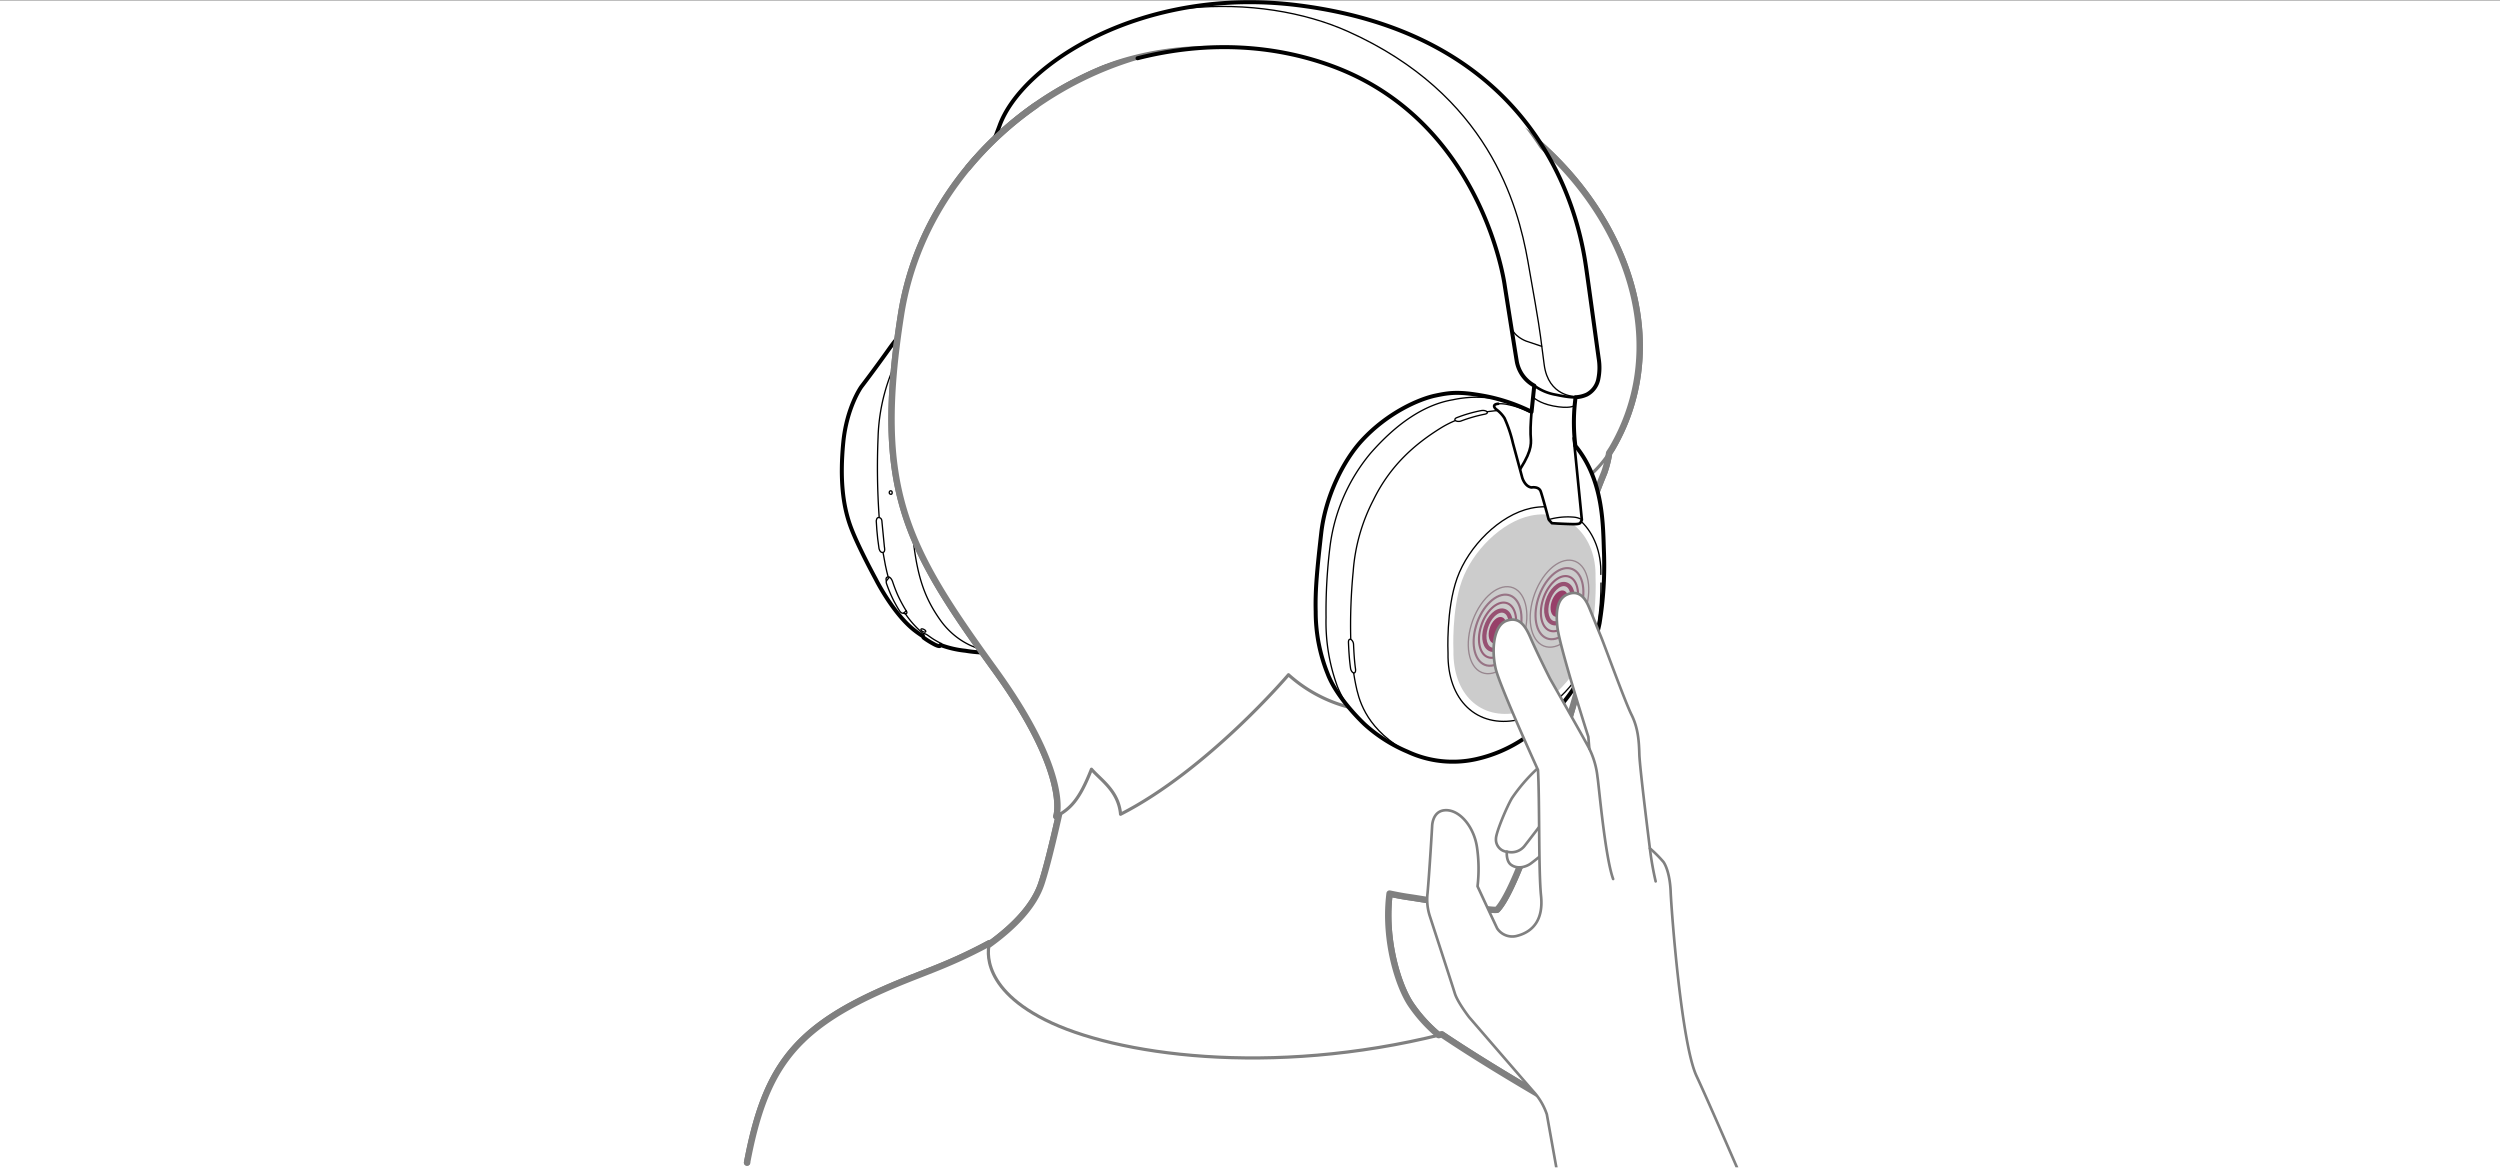 <svg xmlns="http://www.w3.org/2000/svg" xmlns:xlink="http://www.w3.org/1999/xlink" width="670" height="313.086" viewBox="0 0 670 313.086"><rect x="0" y="0" width="670" height="313.086" fill="#333333" stroke="none"/><defs><clipPath id="a"><rect width="90.695" height="156.642" fill="none"/></clipPath></defs><g transform="translate(-40 -32796.914)"><rect width="670" height="313" transform="translate(40 32797)" fill="#fff"/><g transform="translate(375 32953.57)"><g transform="translate(-134.785 -156.19)"><path d="M33.776,118.855a2.677,2.677,0,0,1,.961.413c.5.338,1.261.921,1.929,1.307s1.408.8,1.654.9.273.2.234.326-.313.123-.313.123" transform="translate(13.6 50.456)" fill="none" stroke="#000" stroke-linecap="round" stroke-linejoin="round" stroke-width="0.357"/><path d="M36.9,121.125c.053-.153.137-.391.137-.391" transform="translate(14.936 51.261)" fill="none" stroke="#000" stroke-linecap="round" stroke-linejoin="round" stroke-width="0.357"/><ellipse cx="0.327" cy="0.721" rx="0.327" ry="0.721" transform="translate(46.451 168.473) rotate(-63.233)" fill="none" stroke="#000" stroke-linecap="round" stroke-linejoin="round" stroke-width="0.357"/><path d="M31.4,117.939a.709.709,0,0,0,.7.133c.331-.174.116-.56-.069-.838a37.872,37.872,0,0,1-2.195-4.09c-.82-1.834-1.419-3.7-1.419-3.7s-.443-1.258-1.177-1.2c-.877.069-.451,1.08-.451,1.08" transform="translate(10.565 45.913)" fill="none" stroke="#000" stroke-linecap="round" stroke-linejoin="round" stroke-width="0.357"/><path d="M27.5,108.328l-.623.787s-.3.238-.077.893a37.727,37.727,0,0,0,1.982,4.687c.854,1.574,1.319,2.331,1.517,2.612a1.52,1.52,0,0,0,.574.547.6.6,0,0,0,.644-.047c.134-.15.55-.527.55-.527" transform="translate(10.58 45.951)" fill="none" stroke="#000" stroke-linecap="round" stroke-linejoin="round" stroke-width="0.357"/><path d="M24.845,98.051s.179,3.889.735,7.314c0,0,.2,1.15,1,1.1s.448-1.475.448-1.475-.585-5.8-.658-6.767c0,0,.067-.957-.757-1.124C24.881,96.95,24.845,98.051,24.845,98.051Z" transform="translate(9.777 41.138)" fill="none" stroke="#000" stroke-linecap="round" stroke-linejoin="round" stroke-width="0.357"/><path d="M27.694,92.082c-.257-.026-.41.231-.41.453a.441.441,0,0,0,.447.474c.314,0,.33-.274.33-.421S28.072,92.119,27.694,92.082Z" transform="translate(10.821 38.996)" fill="none" stroke="#000" stroke-linecap="round" stroke-linejoin="round" stroke-width="0.357"/><path d="M61.827,56.134a23.493,23.493,0,0,0-9.358.955C46.754,59,38.542,65.521,34.343,77.946A50.186,50.186,0,0,0,31.4,93.461a173.262,173.262,0,0,0,.673,27.434c1.177,10.006,3.137,15.458,7.229,21.249s11.066,9.458,18.377,8.235" transform="translate(12.473 23.56)" fill="none" stroke="#000" stroke-linecap="round" stroke-linejoin="round" stroke-width="0.357"/><path d="M30.33,115.189a25.656,25.656,0,0,0,4.887,5.372" transform="translate(12.125 48.887)" fill="none" stroke="#000" stroke-linecap="round" stroke-linejoin="round" stroke-width="0.357"/><path d="M26.133,103.744c.37,2.265.815,4.424,1.329,6.358" transform="translate(10.329 43.988)" fill="none" stroke="#000" stroke-linecap="round" stroke-linejoin="round" stroke-width="0.357"/><path d="M52.493,54.918s-6.106,1.015-8.881,2.615c-3.025,1.742-7.7,4.834-12.242,13.295a51.189,51.189,0,0,0-6.135,22.851,191.116,191.116,0,0,0,.294,21.333" transform="translate(9.872 23.09)" fill="none" stroke="#000" stroke-linecap="round" stroke-linejoin="round" stroke-width="0.357"/><path d="M34.13,59.7a23.66,23.66,0,0,1,15.814-4.75" transform="translate(13.752 23.082)" fill="none" stroke="#000" stroke-linecap="round" stroke-linejoin="round" stroke-width="0.357"/><path d="M39.878,47.557s3.267.917,6.038,1.5a36.46,36.46,0,0,0,4.8.744" transform="translate(16.212 19.939)" fill="none" stroke="#000" stroke-linecap="round" stroke-linejoin="round" stroke-width="0.357"/><line x2="10.842" y2="2.08" transform="translate(56.958 64.91)" fill="none" stroke="#000" stroke-linecap="round" stroke-linejoin="round" stroke-width="0.357"/><path d="M40.633,47.105a3.029,3.029,0,0,1,.644-2.586c1.037-1.574,3.166-5.622,3.166-5.622a1.149,1.149,0,0,1,1.4-.561c.9.364,9.5,4.328,15.745,4.216" transform="translate(16.504 15.956)" fill="none" stroke="#000" stroke-linecap="round" stroke-linejoin="round" stroke-width="0.357"/><path d="M33.835,118.873l-.184.655a.42.42,0,0,0-.01.1" transform="translate(13.542 50.464)" fill="none" stroke="#000" stroke-linecap="round" stroke-linejoin="round" stroke-width="0.357"/><path d="M52.175,33.483c-2.353,4.076-3.194,5.791-4.56,8.531,0,0-.673,1.391-1.03,2.256s-.841,2.592,0,3.751A35.965,35.965,0,0,0,48.959,50.8l.988.19s-.844,2.66-1.569,4.468c-1.9,4.751-6.163,10.176-7.591,13.492a47.611,47.611,0,0,0-9.392,9.713l-.05.069C27.115,84.7,23.6,89.277,23.6,89.277s-3.924,5.484-4.832,14.967c-.925,9.655-.127,16.528,1.806,22.052,1.846,5.272,6.892,14.5,6.892,14.5s4.538,9.149,10.38,13.745a26.376,26.376,0,0,0,2.323,1.628.5.5,0,0,0,.2.4,24.172,24.172,0,0,0,2.976,1.822c1.128.54,1.3.348,1.3.348a.365.365,0,0,0,.151-.184l.031-.087a26.87,26.87,0,0,0,6.677,1.552,34.7,34.7,0,0,0,11.977-.056,26.635,26.635,0,0,0,7.928-1.6c3.586-1.462,8.881-3.429,14.2-11.918a43.992,43.992,0,0,0,6.556-18.831,150.835,150.835,0,0,0,.56-18.439c-.224-5.622-.56-15.46-2.578-21.362S84.6,73.733,76.927,69.715c-7.526-3.941-12.061-5.208-20.242-5.594,1.261-2.052,4.147-11.131,4.147-11.131l.391.1a7.5,7.5,0,0,0,2.423-1.335,15.146,15.146,0,0,0,2.816-3.78c.658-1.321,2.619-5.312,3.769-7.463" transform="translate(7.011 13.915)" fill="none" stroke="#000" stroke-linecap="round" stroke-linejoin="round" stroke-width="1.071"/><path d="M43.252,95.723C43.2,73.6,52.2,64.137,61.351,63.934c10.019-.221,16.085,12.11,16.865,27.574l.084,17.37c-.724,16.836-9.118,29.23-19.13,29.145-8.438-.071-14.16-10.282-15.077-22.062C43.365,106.6,43.252,95.723,43.252,95.723Z" transform="translate(17.656 26.948)" fill="none" stroke="#000" stroke-linecap="round" stroke-linejoin="round" stroke-width="0.357"/><path d="M52.406,68.871c3.924,2.512,6.4,8.855,6.775,16.179.321,6.395.735,22.229.6,24.531-.373,8.654-5.1,15.565-10.242,17.632" transform="translate(20.345 29.062)" fill="none" stroke="#000" stroke-linecap="round" stroke-linejoin="round" stroke-width="0.357"/><path d="M54.384,128.546c-5.222-.044-8.341-5.611-8.894-12.785-.234-3.056-1.165-24.319-.9-27.649C45.6,75.5,50.761,68.546,56.427,68.422a6.877,6.877,0,0,1,2.349.353" transform="translate(18.209 28.869)" fill="none" stroke="#000" stroke-linecap="round" stroke-linejoin="round" stroke-width="0.357"/><path d="M55.827,68.668c4.872,1.629,8.006,8.671,8.424,16.975.321,6.395.734,22.229.594,24.532-.447,10.42-7.213,18.316-13.411,18.264" transform="translate(21.158 28.975)" fill="none" stroke="#000" stroke-linecap="round" stroke-linejoin="round" stroke-width="0.357"/><g transform="translate(0 11.188)"><path d="M244.3,308.248c-21.566-12.811-40.45-23.118-57.5-34.55-.283.066-.561.12-.844.19a39.871,39.871,0,0,1-7.5-8.287c-3.352-5.035-7.034-16.908-5.765-28.769.027-.267.066-.588.1-.883,1.744.37,3.5.708,5.268.96,4.877.7,23,3.95,23.582,3.339,7.888-8.325,24.229-68.434,24.229-68.434s-1.972-20.356-1.542-27.155c.387-5.951,2.026-11.95,5.961-21.452a28.691,28.691,0,0,0,1.347-5.339c.316-.48.637-.948.925-1.455C258.21,72.054,212.191,11.837,153.351,12.288,108.984-3.768,50.078,28.227,41.846,80.865,34.567,127.419,43,142.8,67.052,176.043,87.364,204.13,83.49,215.266,83.49,215.266c.24-.136.457-.271.693-.408-1.766,7.83-3.46,14.684-4.741,18.5-1.951,5.786-7.072,11.267-13.949,16.225.05-.211.089-.348.089-.348-12.521,6.729-18.723,7.983-30.038,13.154C12.44,272.94,5.183,283.864.6,308.04" transform="translate(-0.6 -8.126)" fill="#fff"/><path d="M141.747,12.288C97.38-3.768,38.474,28.227,30.241,80.865,22.963,127.419,31.4,142.8,55.447,176.043c20.312,28.088,16.438,39.223,16.438,39.223,3.727-2.069,6.135-4.32,9.409-12.641,2.49,2.893,7.253,5.819,7.8,12.064,23.38-11.917,45-37.383,45-37.383a38.758,38.758,0,0,0,20.041,9.492c-11.29-18.961-11-29.27-8.435-34.729-.975-15.822,9.018-19.834,14.324-18.2.011-.011.027-.027.039-.027l.01.039c.147.043.306.076.443.13,0,0,.109,1,.283,2.626l4.658,17.692,5.732,9.568,2.736-25.576c0-.076.228-2.009.528-5.378,23.929,1.716,39.094-3.677,46.514-16.525C246.605,72.054,200.587,11.837,141.747,12.288Z" transform="translate(11.004 -8.126)" fill="none" stroke="gray" stroke-linecap="round" stroke-linejoin="round" stroke-width="0.857"/><path d="M167.418,201.431c-46.018,11.5-87.641,5.508-106.323-3.918s-14.9-20.546-14.9-20.546" transform="translate(18.782 64.141)" fill="none" stroke="gray" stroke-linecap="round" stroke-linejoin="round" stroke-width="0.857"/><path d="M244.3,308.248c-21.566-12.811-40.45-23.118-57.5-34.55-.283.066-.561.12-.844.19a39.871,39.871,0,0,1-7.5-8.287c-3.352-5.035-7.034-16.908-5.765-28.769.027-.267.066-.588.1-.883,1.744.37,3.5.708,5.268.96,4.877.7,23,3.95,23.582,3.339,7.888-8.325,24.229-68.434,24.229-68.434s-1.972-20.356-1.542-27.155c.387-5.951,2.026-11.95,5.961-21.452a28.691,28.691,0,0,0,1.347-5.339c.316-.48.637-.948.925-1.455C258.21,72.054,212.191,11.837,153.351,12.288,108.984-3.768,50.078,28.227,41.846,80.865,34.567,127.419,43,142.8,67.052,176.043,87.364,204.13,83.49,215.266,83.49,215.266c.24-.136.457-.271.693-.408-1.766,7.83-3.46,14.684-4.741,18.5-1.951,5.786-7.072,11.267-13.949,16.225.05-.211.089-.348.089-.348-12.521,6.729-18.723,7.983-30.038,13.154C12.44,272.94,5.183,283.864.6,308.04" transform="translate(-0.6 -8.126)" fill="none" stroke="gray" stroke-linecap="round" stroke-linejoin="round" stroke-width="1.714"/></g><g transform="translate(0 11.188)"><path d="M244.3,308.248c-21.566-12.811-40.45-23.118-57.5-34.55-.283.066-.561.12-.844.19a39.871,39.871,0,0,1-7.5-8.287c-3.352-5.035-7.034-16.908-5.765-28.769.027-.267.066-.588.1-.883,1.744.37,3.5.708,5.268.96,4.877.7,23,3.95,23.582,3.339,7.888-8.325,24.229-68.434,24.229-68.434s-1.972-20.356-1.542-27.155c.387-5.951,2.026-11.95,5.961-21.452a28.691,28.691,0,0,0,1.347-5.339c.316-.48.637-.948.925-1.455C258.21,72.054,212.191,11.837,153.351,12.288,108.984-3.768,50.078,28.227,41.846,80.865,34.567,127.419,43,142.8,67.052,176.043,87.364,204.13,83.49,215.266,83.49,215.266c.24-.136.457-.271.693-.408-1.766,7.83-3.46,14.684-4.741,18.5-1.951,5.786-7.072,11.267-13.949,16.225.05-.211.089-.348.089-.348-12.521,6.729-18.723,7.983-30.038,13.154C12.44,272.94,5.183,283.864.6,308.04" transform="translate(-0.6 -8.126)" fill="#fff"/><path d="M141.747,12.288C97.38-3.768,38.474,28.227,30.241,80.865,22.963,127.419,31.4,142.8,55.447,176.043c20.312,28.088,16.438,39.223,16.438,39.223,3.727-2.069,6.135-4.32,9.409-12.641,2.49,2.893,7.253,5.819,7.8,12.064,23.38-11.917,45-37.383,45-37.383a38.758,38.758,0,0,0,20.041,9.492c-11.29-18.961-11-29.27-8.435-34.729-.975-15.822,9.018-19.834,14.324-18.2.011-.011.027-.027.039-.027l.01.039c.147.043.306.076.443.13,0,0,.109,1,.283,2.626l4.658,17.692,5.732,9.568,2.736-25.576c0-.076.228-2.009.528-5.378,23.929,1.716,39.094-3.677,46.514-16.525C246.605,72.054,200.587,11.837,141.747,12.288Z" transform="translate(11.004 -8.126)" fill="none" stroke="gray" stroke-linecap="round" stroke-linejoin="round" stroke-width="0.857"/><path d="M167.418,201.431c-46.018,11.5-87.641,5.508-106.323-3.918s-14.9-20.546-14.9-20.546" transform="translate(18.782 64.141)" fill="none" stroke="gray" stroke-linecap="round" stroke-linejoin="round" stroke-width="0.857"/><path d="M244.3,308.248c-21.566-12.811-40.45-23.118-57.5-34.55-.283.066-.561.12-.844.19a39.871,39.871,0,0,1-7.5-8.287c-3.352-5.035-7.034-16.908-5.765-28.769.027-.267.066-.588.1-.883,1.744.37,3.5.708,5.268.96,4.877.7,23,3.95,23.582,3.339,7.888-8.325,24.229-68.434,24.229-68.434s-1.972-20.356-1.542-27.155c.387-5.951,2.026-11.95,5.961-21.452a28.691,28.691,0,0,0,1.347-5.339c.316-.48.637-.948.925-1.455C258.21,72.054,212.191,11.837,153.351,12.288,108.984-3.768,50.078,28.227,41.846,80.865,34.567,127.419,43,142.8,67.052,176.043,87.364,204.13,83.49,215.266,83.49,215.266c.24-.136.457-.271.693-.408-1.766,7.83-3.46,14.684-4.741,18.5-1.951,5.786-7.072,11.267-13.949,16.225.05-.211.089-.348.089-.348-12.521,6.729-18.723,7.983-30.038,13.154C12.44,272.94,5.183,283.864.6,308.04" transform="translate(-0.6 -8.126)" fill="none" stroke="gray" stroke-linecap="round" stroke-linejoin="round" stroke-width="1.714"/></g><path d="M76.671,16.886c21.813-7.838,43.239-5,60.674,1.418,41.884,15.406,46.676,61.9,46.676,61.9s2.213,13.748,2.643,16.315a9.238,9.238,0,0,0,4.712,6.655l-.728,7.017a48.659,48.659,0,0,0-12.464-4.223c-6.876-1.262-9.282-.981-13.351-.116-4.176.888-12.712,4.463-19.725,12.1-4.778,5.207-9.7,14.76-10.834,24.809-1.03,9.149-1.258,13.352-1.087,19.2s.457,11.688,3.03,18.457,9.776,13.595,9.776,13.595a40.551,40.551,0,0,0,11.448,7.266,28.694,28.694,0,0,0,18.169,2.026,37.619,37.619,0,0,0,13.179-5.679c4.087-2.58,11.006-9.091,14.293-15.258a54.015,54.015,0,0,0,5.8-15.545,96.36,96.36,0,0,0,1.187-18.714c-.3-7.007.086-19.393-7.677-28.813a50.4,50.4,0,0,1-.133-11.38l.173-1.645a8.143,8.143,0,0,0,3.043-.725,6,6,0,0,0,3.06-4.126,15.227,15.227,0,0,0,.1-5.582c-.28-2.009-3.33-24.092-3.33-24.092s-6.389-60.791-77.2-70.521c-42.327-5.816-75.3,16.542-80.339,33.192,0,0,8.879-7.441,14.653-10.682C73.241,17.677,76.671,16.886,76.671,16.886Z" transform="translate(19.591 -0.292)" fill="#fff"/><path d="M83.432,1.613C99.242.085,114.483,2.628,126.213,7.89c37.636,16.884,45.491,46.428,48.176,61.483,1.1,6.18,2.973,16.761,3.39,20.178l.988,7.581c1.114,8.684,8.351,8.578,8.351,8.578" transform="translate(34.854 0.086)" fill="none" stroke="#000" stroke-linecap="round" stroke-linejoin="round" stroke-width="0.357"/><path d="M170.048,134.471c-3.357,8.684-10.792,15.915-19.116,17.693-10.973,2.345-19-5.249-18.77-17.885,0,0-.578-11.643,2.445-20.1s11.361-16.919,19.768-18.716c10.78-2.3,19.03,5.909,18.743,17.715C173.118,113.175,173.778,126.425,170.048,134.471Z" transform="translate(55.693 40.277)" fill="none" stroke="#000" stroke-linecap="round" stroke-linejoin="round" stroke-width="0.357"/><path d="M168.407,133.132c-3.122,8.075-10.033,14.8-17.775,16.452-10.2,2.179-17.665-4.881-17.452-16.629,0,0-.538-10.826,2.272-18.694s10.566-15.733,18.382-17.4c10.023-2.141,17.695,5.5,17.429,16.472C171.263,113.331,171.877,125.652,168.407,133.132Z" transform="translate(56.13 40.887)" fill="#ccc"/><path d="M141.867,75.743c-1.118.111-1.414.625-.588,1.432a8.845,8.845,0,0,1,2.3,2.409,35.382,35.382,0,0,1,2.258,6.712c.258.932,2.488,9.221,2.488,9.221S149,97.912,150.8,98.17c0,0,1.972-.373,2.486,1.061s2.1,7.413,2.1,7.413a1.063,1.063,0,0,0,.241.376c.2.221.658.724.658.724s1.724.126,3.954.206,3.42.123,3.684-.336a6.391,6.391,0,0,0,.387-.765l-2.178-21.9" transform="translate(59.412 32.003)" fill="#fff" stroke="#000" stroke-linecap="round" stroke-linejoin="round" stroke-width="0.714"/><path d="M156.191,75.228a30.383,30.383,0,0,0-12.928-.037c-7.833,1.32-15.237,6.525-22.084,14.34a48.331,48.331,0,0,0-10.833,24.809,141.827,141.827,0,0,0-1.088,19.2A50.081,50.081,0,0,0,112.288,152a26.037,26.037,0,0,0,2.241,4.4" transform="translate(45.907 31.479)" fill="none" stroke="#000" stroke-linecap="round" stroke-linejoin="round" stroke-width="0.357"/><path d="M148.117,74.494s1.5,1.611,5.361,2.366c4.394.86,5.622-.044,5.622-.044" transform="translate(62.541 31.469)" fill="none" stroke="#000" stroke-linecap="round" stroke-linejoin="round" stroke-width="0.357"/><path d="M148.334,72.339a13.729,13.729,0,0,0,5.846,2.45c4.031.86,5.194.665,5.194.665" transform="translate(62.633 30.546)" fill="none" stroke="#000" stroke-linecap="round" stroke-linejoin="round" stroke-width="0.714"/><path d="M152.172,66.574l-4.191-1.407s-3.517-1.29-3.987-3.987" transform="translate(60.776 25.77)" fill="none" stroke="#000" stroke-linecap="round" stroke-linejoin="round" stroke-width="0.357"/><path d="M148.724,77.253s-.343,3.837-.257,5.988c.086,2.179.714,3.786-2.745,9.292" transform="translate(61.515 32.65)" fill="none" stroke="#000" stroke-linecap="round" stroke-linejoin="round" stroke-width="0.714"/><path d="M114.445,126.3q.231,1.544.54,3.033c.755,3.64,2.329,10.984,12.192,17.152" transform="translate(48.128 53.643)" fill="none" stroke="#000" stroke-linecap="round" stroke-linejoin="round" stroke-width="0.357"/><path d="M141.876,78.912a27.4,27.4,0,0,0-3.81,1.955c-6.876,4.267-13.538,9.973-18.1,19.331a49.323,49.323,0,0,0-5.4,19.131,149.546,149.546,0,0,0-.657,18.083" transform="translate(47.874 33.36)" fill="none" stroke="#000" stroke-linecap="round" stroke-linejoin="round" stroke-width="0.357"/><path d="M142.171,77.027s-1.037.05-2.68.3" transform="translate(58.848 32.553)" fill="none" stroke="#000" stroke-linecap="round" stroke-linejoin="round" stroke-width="0.357"/><path d="M114.029,127.726c-.321-2.246-.467-4.59-.561-6.88a1.919,1.919,0,0,1,0-.271c.036-.564.371-.8.748-.527a1.731,1.731,0,0,1,.61,1.267c.1,2.211.226,4.461.536,6.629a1.963,1.963,0,0,1,.011.387c-.036.563-.371.8-.748.526A1.835,1.835,0,0,1,114.029,127.726Z" transform="translate(47.707 50.918)" fill="none" stroke="#000" stroke-linecap="round" stroke-linejoin="round" stroke-width="0.357"/><path d="M135.056,79.838a1.833,1.833,0,0,1-.541.1c-.587.027-1.07-.2-1.077-.5-.006-.2.23-.411.541-.523a37.864,37.864,0,0,1,6.5-1.876,2.739,2.739,0,0,1,.555-.044c.633.034,1.125.29,1.1.573-.019.208-.323.377-.728.436a41.05,41.05,0,0,0-6.345,1.832" transform="translate(56.258 32.538)" fill="none" stroke="#000" stroke-linecap="round" stroke-linejoin="round" stroke-width="0.357"/><path d="M151.051,97.69a18.764,18.764,0,0,1,6.6-.658,5.444,5.444,0,0,1,2.268.658" transform="translate(63.796 41.088)" fill="none" stroke="#000" stroke-linecap="round" stroke-linejoin="round" stroke-width="0.357"/><path d="M150.446,78.207a23.764,23.764,0,0,0-6.1-2.2,9.878,9.878,0,0,0-2.8-.257" transform="translate(59.729 31.997)" fill="none" stroke="#000" stroke-linecap="round" stroke-linejoin="round" stroke-width="0.357"/><path d="M85.345,15.4c18.893-4.8,36.6-3.549,51.849,1.979C177.9,32.139,183.74,76.233,183.74,76.233s2.785,17.686,3.214,20.254a9.238,9.238,0,0,0,4.712,6.655l-.728,7.017a48.659,48.659,0,0,0-12.464-4.223c-6.876-1.262-9.282-.981-13.351-.116-4.176.888-12.712,4.463-19.725,12.1-4.778,5.207-9.7,14.76-10.834,24.809-1.03,9.149-1.645,15.111-1.474,20.962a44.434,44.434,0,0,0,3.224,16.708c2.572,6.769,9.969,13.585,9.969,13.585a40.55,40.55,0,0,0,11.448,7.266A28.694,28.694,0,0,0,175.9,203.28,37.618,37.618,0,0,0,189.08,197.6c4.087-2.58,11.006-9.091,14.293-15.258a54.017,54.017,0,0,0,5.8-15.545,96.362,96.362,0,0,0,1.187-18.714c-.3-7.007.086-19.393-7.677-28.813a50.393,50.393,0,0,1-.133-11.38l.173-1.645a8.143,8.143,0,0,0,3.043-.725,6,6,0,0,0,3.06-4.126,15.227,15.227,0,0,0,.1-5.582c-.28-2.009-2.753-20.154-3.33-24.092-1.348-9.2-8.968-61.9-77.2-70.521C86.737-4.065,54.228,17,48.343,33.532L47.1,36.814" transform="translate(19.301 -0.256)" fill="none" stroke="#000" stroke-linecap="round" stroke-linejoin="round" stroke-width="1.071"/><path d="M60.261,19.731a91.481,91.481,0,0,0-18.2,16.729" transform="translate(17.145 8.029)" fill="none" stroke="gray" stroke-linecap="round" stroke-linejoin="round" stroke-width="1.714"/><g transform="translate(193.281 156.763)"><path d="M144.1,114.591c1.754.388,2.459,3.042,1.575,5.922s-3.01,4.91-4.758,4.523-2.455-3.037-1.571-5.923S142.351,114.208,144.1,114.591Z" transform="translate(-134.658 -108.152)" fill="none" stroke="#975172" stroke-width="1.142"/><path d="M140.7,127.788c-2.46-.543-3.447-4.265-2.215-8.318s4.231-6.894,6.689-6.35,3.449,4.266,2.216,8.315S143.158,128.33,140.7,127.788Z" transform="translate(-135.089 -108.79)" fill="none" stroke="#97637b" stroke-width="0.571"/><path d="M140.486,130.537c-3.162-.7-4.438-5.494-2.846-10.712s5.445-8.878,8.612-8.18,4.44,5.5,2.846,10.71S143.654,131.235,140.486,130.537Z" transform="translate(-135.518 -109.429)" fill="none" stroke="#977485" stroke-width="0.571"/><path d="M147.325,110.172c3.877.853,5.436,6.722,3.489,13.106s-6.666,10.864-10.542,10.012-5.432-6.726-3.483-13.108S143.453,109.317,147.325,110.172Z" transform="translate(-135.949 -110.068)" fill="none" stroke="#97868e" stroke-width="0.357"/><path d="M143.234,115.782c1.178.261,1.652,2.044,1.06,3.988s-2.028,3.3-3.206,3.047-1.652-2.048-1.06-3.988,2.031-3.307,3.206-3.047" transform="translate(-134.312 -107.636)" fill="#974069"/></g><g transform="translate(209.871 149.653)"><path d="M155.716,109.613c1.754.387,2.459,3.04,1.575,5.922s-3.01,4.908-4.758,4.521-2.455-3.037-1.571-5.922S153.968,109.229,155.716,109.613Z" transform="translate(-146.275 -103.172)" fill="none" stroke="#975172" stroke-width="1.142"/><path d="M152.32,122.81c-2.46-.544-3.447-4.265-2.215-8.32s4.231-6.893,6.689-6.349,3.449,4.266,2.216,8.314S154.775,123.351,152.32,122.81Z" transform="translate(-146.706 -103.811)" fill="none" stroke="#97637b" stroke-width="0.571"/><path d="M152.1,125.559c-3.162-.7-4.438-5.5-2.846-10.713s5.445-8.878,8.612-8.18,4.44,5.5,2.846,10.71S155.271,126.256,152.1,125.559Z" transform="translate(-147.135 -104.45)" fill="none" stroke="#977485" stroke-width="0.571"/><path d="M158.942,105.193c3.877.853,5.436,6.722,3.489,13.106s-6.666,10.864-10.542,10.012-5.432-6.726-3.483-13.108S155.07,104.338,158.942,105.193Z" transform="translate(-147.566 -105.089)" fill="none" stroke="#97868e" stroke-width="0.357"/><path d="M154.851,110.8c1.178.261,1.652,2.043,1.06,3.988s-2.028,3.306-3.206,3.047-1.652-2.048-1.06-3.988,2.031-3.307,3.206-3.047" transform="translate(-145.929 -102.657)" fill="#974069"/></g><g transform="translate(178.875 155.738)"><g clip-path="url(#a)"><path d="M152.695,167.888s-1.4,1.164-2.321,1.814-3.227,1.631-5.147.291c-1.432-1-1.162-3.509-1.162-3.509a3.3,3.3,0,0,1-2.917-3.51c0-1.685,2.967-8.714,4.33-10.937a45.654,45.654,0,0,1,6.709-7.787" transform="translate(-119.318 -94.412)" fill="#fff" stroke="gray" stroke-linecap="round" stroke-linejoin="round" stroke-width="0.714"/><path d="M143.2,161.762a4.47,4.47,0,0,0,4.74-1.545c1.342-1.714,3.863-5.025,3.863-5.025" transform="translate(-118.44 -89.728)" fill="#fff" stroke="gray" stroke-linecap="round" stroke-linejoin="round" stroke-width="0.714"/><path d="M165.308,279.006,160.3,250.977a17.45,17.45,0,0,0-3.1-5.559c-2.1-2.371-17.729-20.486-17.729-20.486s-3.1-4.01-3.829-6.38-6.7-20.691-6.7-20.691a14.571,14.571,0,0,1-.615-6.153c.547-6.085,1.231-17.91,1.231-17.91s0-3.966,3.282-4.307c3.879-.4,7.93,4.238,8.751,9.98a40.212,40.212,0,0,1,.136,10.392s3.282,7.109,5.265,11.28a4.855,4.855,0,0,0,5.4,1.982c4.505-1.191,6.973-4.65,6.358-10.664-.7-6.877-.35-25.232-.821-33.771,0,0-10.282-22.558-11.348-27.185-1.138-4.945-.614-11.486,2.872-12.785s5.141,1.444,6.495,4.581c1.8,4.17,5.218,10.937,5.218,10.937s8.888,15.61,10.529,18.754l-.274-3.19s-7.726-24.124-8.294-29.442c-.547-5.1.273-8.157,3.417-8.978s4.513,2.416,5.059,3.691,2.1,5.2,3.19,7.84,6.472,17.5,8.2,20.963,2.006,6.929,2.1,10.575,2.826,25.249,2.826,25.249a32.869,32.869,0,0,1,3.646,3.646c.821,1.185,1.754,3.93,1.915,7.884.227,5.606,2.916,40.881,6.927,49.45S218.358,281.6,218.358,281.6" transform="translate(-124.838 -108.537)" fill="#fff" stroke="gray" stroke-linecap="round" stroke-linejoin="round" stroke-width="0.714"/><path d="M158.67,140.479a22.53,22.53,0,0,1,2.186,7.566c.343,1.915,2.006,21.329,4.194,27.345" transform="translate(-111.818 -96.026)" fill="none" stroke="gray" stroke-linecap="round" stroke-linejoin="round" stroke-width="0.714"/><path d="M170.031,159.182a82.209,82.209,0,0,0,1.549,8.841" transform="translate(-106.955 -88.02)" fill="none" stroke="gray" stroke-linecap="round" stroke-linejoin="round" stroke-width="0.714"/></g></g></g></g></g></svg>